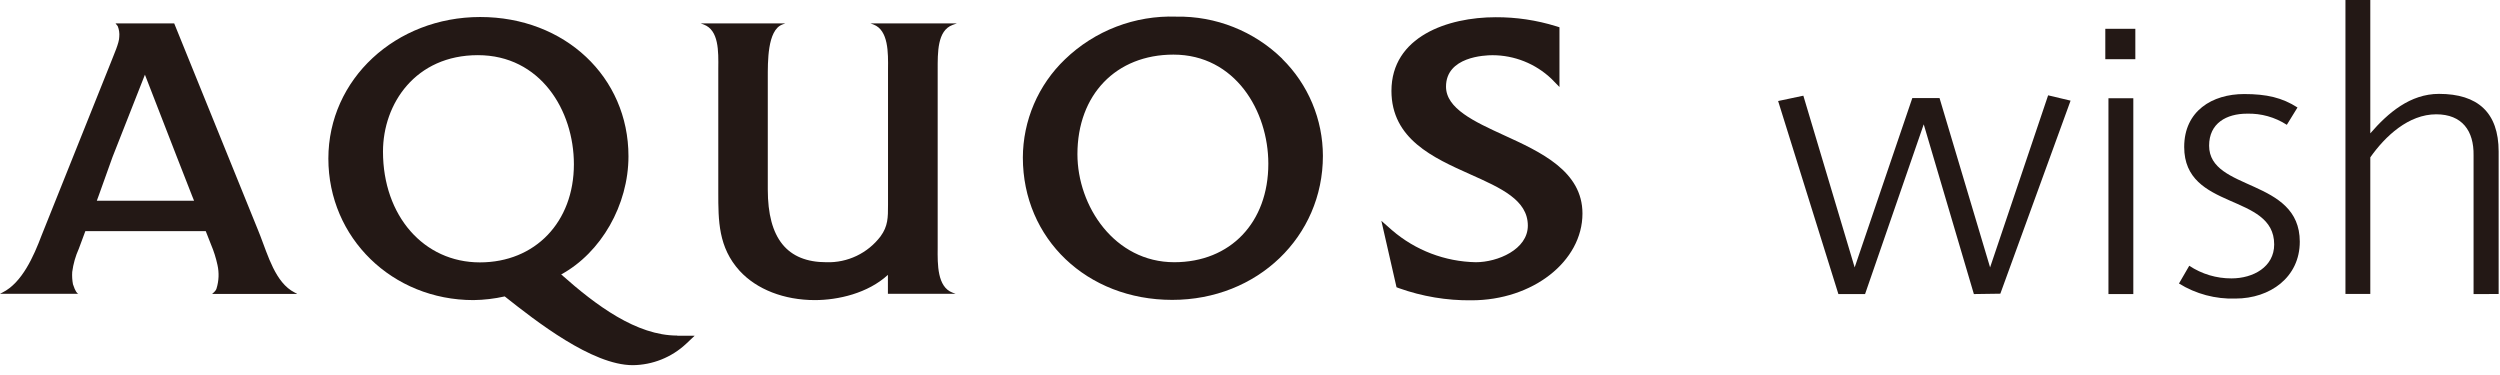 <svg width="267" height="40" viewBox="0 0 267 40" fill="none" xmlns="http://www.w3.org/2000/svg">
<path d="M72.338 35.839C67.968 35.839 63.65 32.609 59.936 29.31C64.191 26.986 67.12 21.904 67.12 16.686C67.12 8.215 60.318 1.817 51.288 1.817C42.259 1.817 35.069 8.46 35.069 16.937C35.069 25.413 41.906 32.05 50.565 32.05C51.688 32.035 52.807 31.904 53.903 31.657C57.241 34.3 63.24 39 67.575 39C69.692 38.98 71.725 38.167 73.272 36.722L74.189 35.856H72.332L72.338 35.839ZM51.254 28.023C45.255 28.023 40.903 23.044 40.903 16.19C40.903 11.063 44.384 5.891 51.037 5.891C57.691 5.891 61.292 11.758 61.292 17.546C61.292 23.71 57.161 28.023 51.248 28.023" fill="#231815"/>
<path d="M92.972 2.501L93.296 2.621C94.892 3.23 94.863 5.64 94.84 7.395V21.87C94.84 23.243 94.84 24.149 94.043 25.243C93.37 26.13 92.495 26.844 91.49 27.325C90.485 27.806 89.38 28.039 88.266 28.006C84.068 28.006 82 25.465 82 20.241V8.363C82 6.608 81.948 3.236 83.544 2.621L83.863 2.501H74.839L75.164 2.621C76.776 3.224 76.736 5.469 76.713 7.326V20.56C76.713 23.568 76.713 26.41 78.992 28.923C80.815 30.911 83.743 32.05 87.03 32.05C89.508 32.05 92.693 31.321 94.829 29.356V31.378H102.058L101.728 31.253C100.098 30.643 100.127 28.233 100.144 26.473V7.48C100.144 5.606 100.098 3.276 101.728 2.666L102.189 2.501H92.972Z" fill="#231815"/>
<path d="M136.95 6.278C135.455 4.815 133.683 3.664 131.739 2.892C129.795 2.119 127.717 1.74 125.625 1.777C123.44 1.702 121.262 2.066 119.221 2.849C117.179 3.632 115.316 4.817 113.742 6.335C112.324 7.691 111.195 9.32 110.422 11.123C109.649 12.926 109.247 14.866 109.241 16.828C109.241 25.493 116.077 32.027 125.192 32.027C134.307 32.027 141.286 25.259 141.286 16.646C141.284 14.717 140.898 12.807 140.152 11.028C139.406 9.25 138.314 7.637 136.939 6.284L136.95 6.278ZM125.414 28.005C119.028 28.005 115.069 22.012 115.069 16.469C115.069 10.112 119.194 5.833 125.323 5.833C131.903 5.833 135.458 11.838 135.458 17.489C135.458 23.756 131.419 28.005 125.403 28.005" fill="#231815"/>
<path d="M148.606 9.695C148.606 14.851 153.078 16.851 157.021 18.617C160.325 20.092 163.173 21.368 163.173 24.097C163.173 26.643 159.949 28.005 157.619 28.005C154.328 27.944 151.163 26.735 148.669 24.587L147.53 23.584L149.148 30.677L149.398 30.774C151.887 31.663 154.514 32.103 157.157 32.072C163.686 32.072 169.007 27.914 169.007 22.804C169.007 18.275 164.546 16.235 160.61 14.435C157.437 12.982 154.434 11.587 154.434 9.251C154.434 6.055 158.57 5.896 159.396 5.896C161.74 5.898 163.993 6.799 165.691 8.414L166.551 9.291V2.911L166.198 2.802C164.106 2.154 161.928 1.829 159.738 1.84C154.611 1.84 148.606 3.908 148.606 9.718" fill="#231815"/>
<path d="M31.731 31.378L31.458 31.236C29.413 30.199 28.609 27.248 27.789 25.157L27.544 24.542L18.606 2.501H12.339L12.573 2.792C12.718 3.153 12.775 3.543 12.738 3.931C12.738 4.58 12.168 5.805 11.832 6.688L11.747 6.899L4.438 25.151C3.606 27.356 2.358 30.199 0.273 31.236L0 31.378H8.363C8.255 31.344 8.05 31.162 7.793 30.358C7.711 29.925 7.684 29.483 7.713 29.042C7.825 28.184 8.063 27.347 8.42 26.558L9.115 24.684H21.973L22.542 26.131C22.838 26.83 23.067 27.554 23.226 28.296C23.413 29.132 23.378 30.002 23.123 30.82C23.078 30.951 23.015 31.093 22.656 31.389H31.708L31.731 31.378ZM10.34 21.437L10.533 20.913L12.014 16.777C12.43 15.717 14.789 9.719 15.478 7.976L18.896 16.777L20.514 20.913C20.548 21.004 20.622 21.192 20.725 21.437H10.34Z" fill="#231815"/>
<path d="M210.81 31.406L205.455 13.279L199.189 31.406H196.34L189.903 10.789L192.597 10.22L198.078 28.558L204.236 10.47H207.141L212.542 28.558L218.74 10.18L221.138 10.749L213.636 31.366L210.81 31.406Z" fill="#231815"/>
<path d="M224.847 3.076H228.054V6.323H224.847V3.076ZM225.183 31.406V10.493H227.838V31.406H225.183Z" fill="#231815"/>
<path d="M239.983 12.14C237.79 12.14 235.933 13.154 235.933 15.558C235.933 20.446 245.617 19.011 245.617 25.813C245.617 29.607 242.455 31.886 238.747 31.886C236.621 31.957 234.522 31.398 232.714 30.279L233.813 28.382C235.15 29.27 236.721 29.741 238.325 29.732C240.644 29.732 242.883 28.507 242.883 26.109C242.883 20.583 233.272 22.526 233.272 15.695C233.272 11.855 236.263 10.044 239.675 10.044C242.079 10.044 243.726 10.426 245.372 11.479L244.233 13.331C242.969 12.513 241.487 12.098 239.983 12.14Z" fill="#231815"/>
<path d="M264.177 31.406V16.595C264.223 13.98 262.958 12.208 260.19 12.208C257.239 12.208 254.755 14.527 253.148 16.805V31.389H250.494V0H253.148V14.242C255.045 12.049 257.41 10.026 260.486 10.026C264.616 10.026 266.855 12.009 266.855 16.185V31.401L264.177 31.406Z" fill="#231815"/>
</svg>

